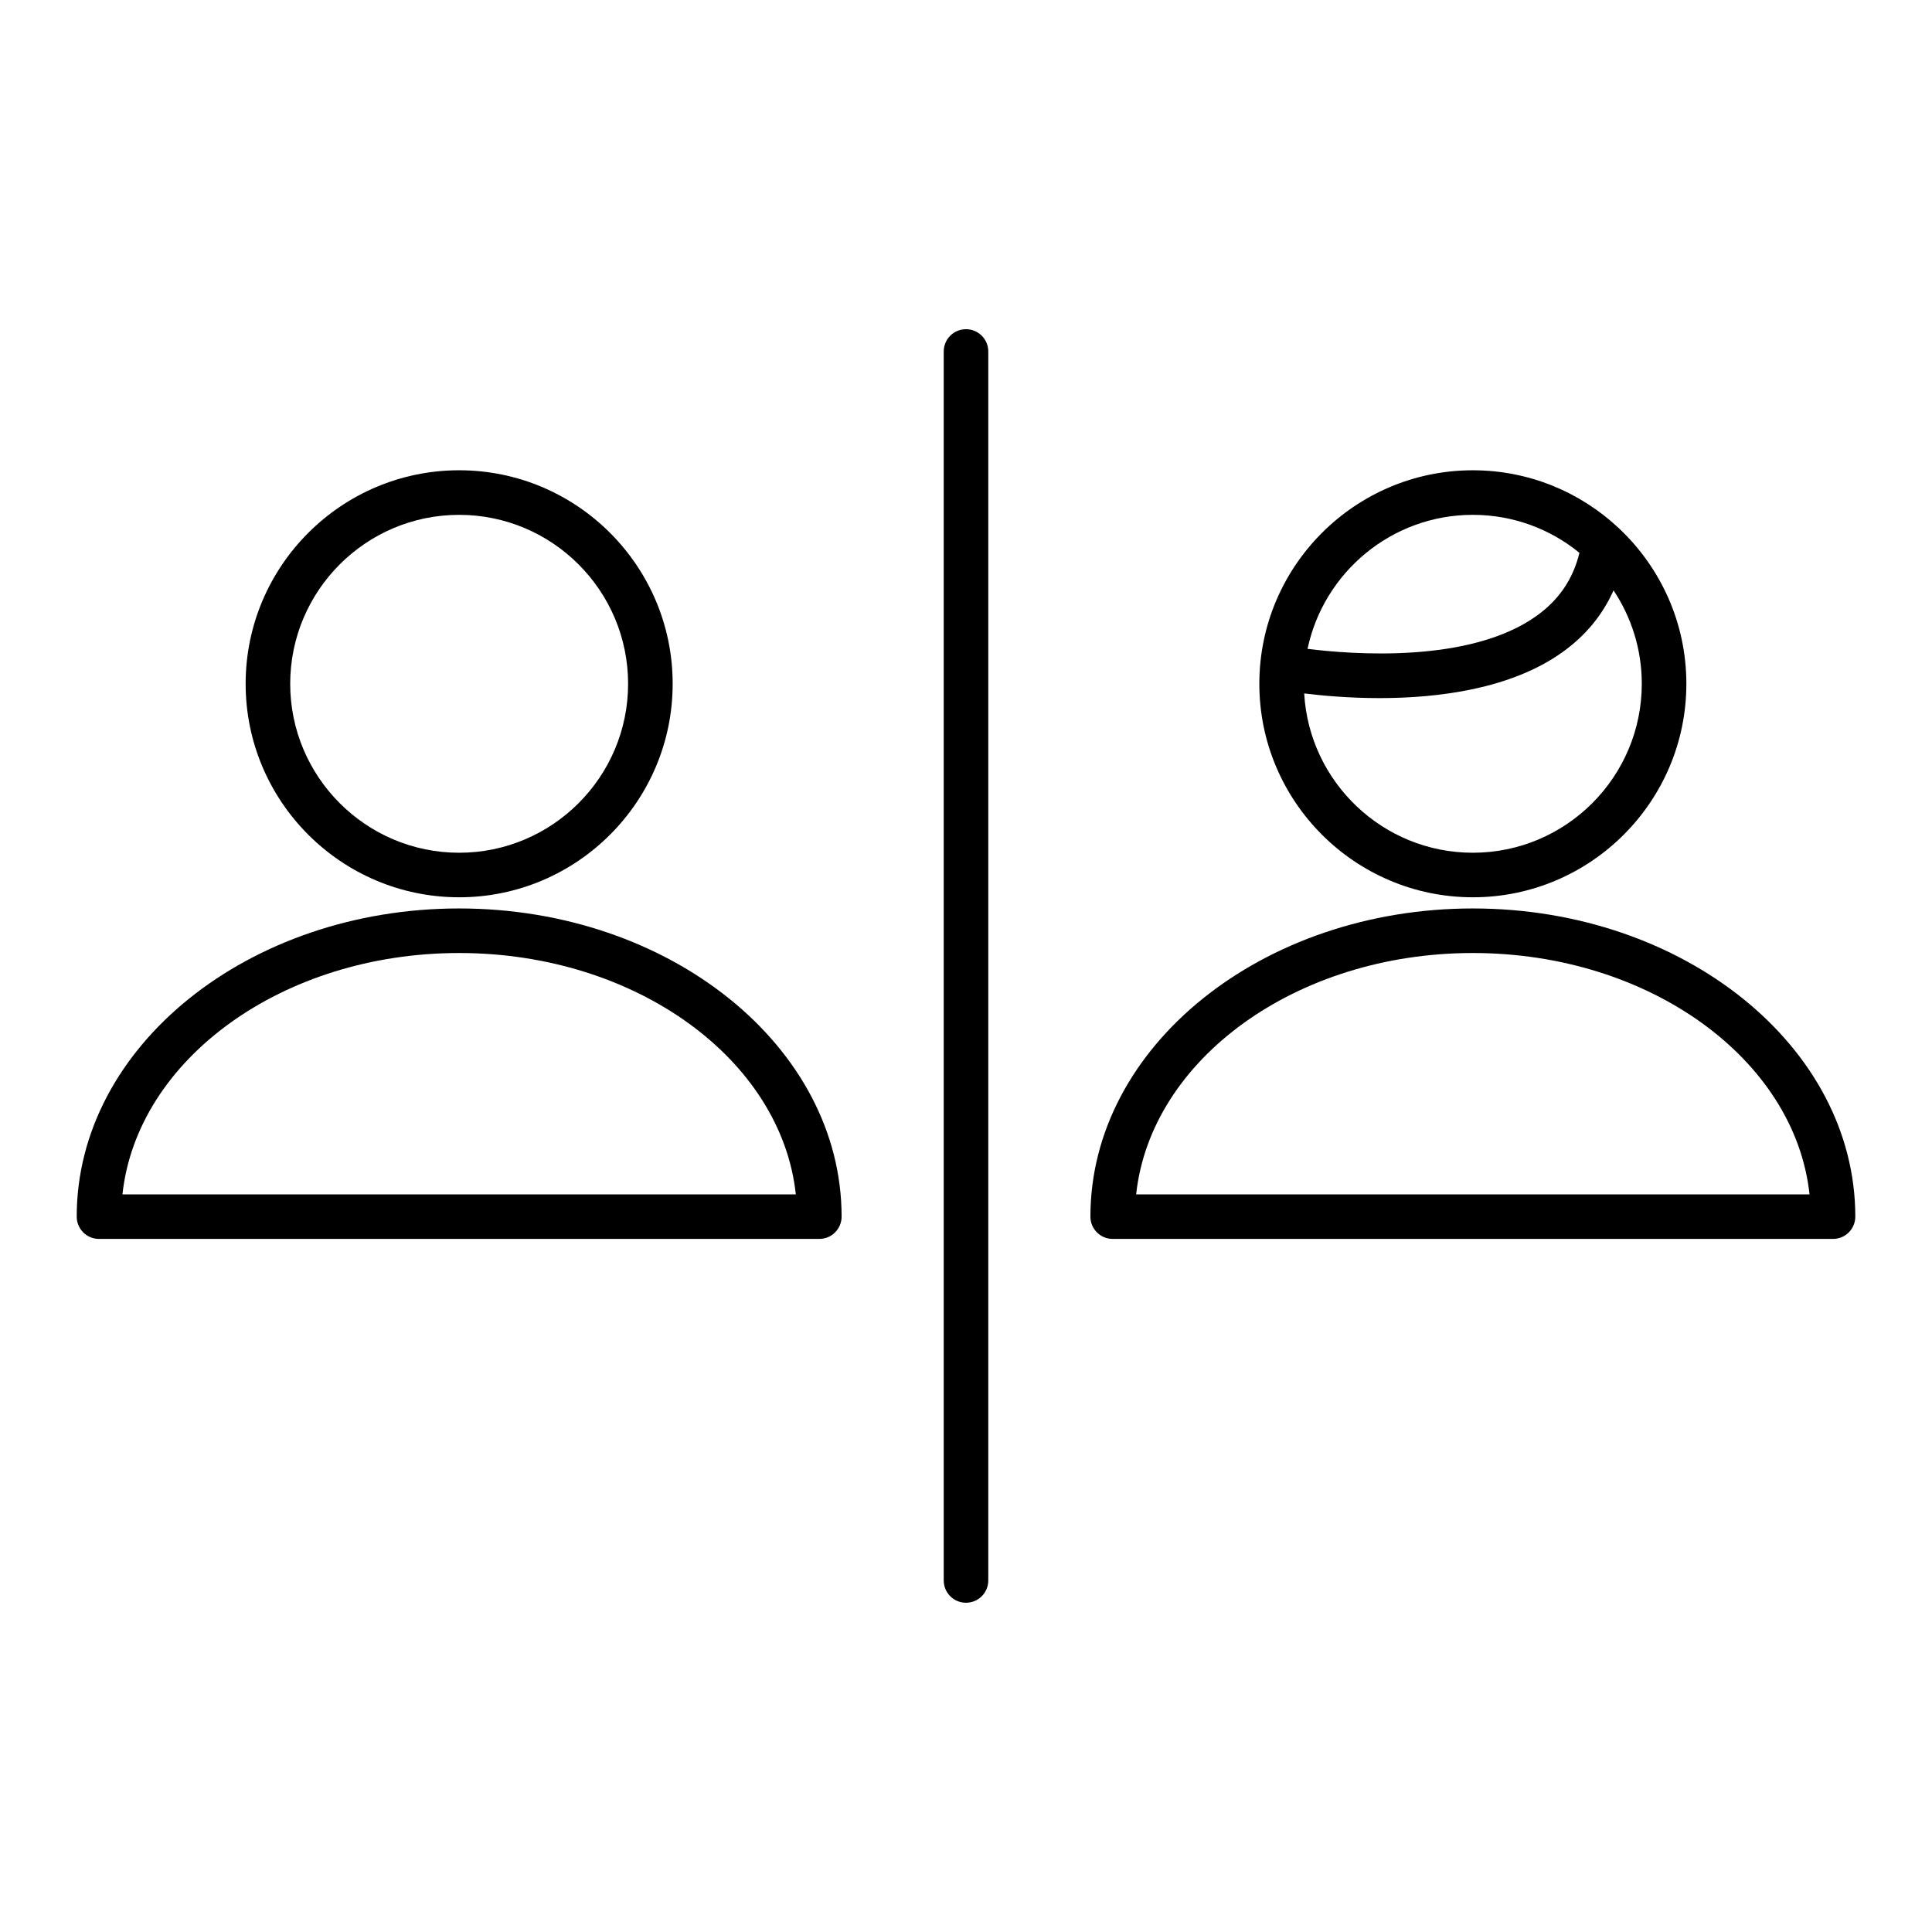 <?xml version="1.0" encoding="UTF-8"?>
<!-- Uploaded to: ICON Repo, www.iconrepo.com, Generator: ICON Repo Mixer Tools -->
<svg fill="#000000" width="800px" height="800px" version="1.1" viewBox="144 144 512 512" xmlns="http://www.w3.org/2000/svg">
 <g>
  <path d="m534.32 384.75c-55.887 0-101.35 36.637-101.35 81.672 0 3.262 2.644 5.902 5.902 5.902h190.9c3.262 0 5.902-2.644 5.902-5.902 0-45.035-45.469-81.672-101.35-81.672zm-89.23 75.77c3.856-35.77 42.402-63.961 89.227-63.961s85.371 28.191 89.227 63.961z"/>
  <path d="m534.32 381.79c31.199 0 56.582-25.383 56.582-56.582 0-16.16-6.82-30.746-17.719-41.062-0.09-0.09-0.18-0.176-0.273-0.262-10.117-9.449-23.688-15.254-38.59-15.254-31.199 0-56.582 25.383-56.582 56.582 0 31.199 25.383 56.578 56.582 56.578zm0-11.805c-23.832 0-43.367-18.719-44.695-42.223 4.691 0.582 11.801 1.242 19.965 1.242 15.488 0 34.754-2.375 48.438-12.145 6.141-4.383 10.672-9.879 13.574-16.402 4.727 7.094 7.488 15.605 7.488 24.754 0 24.688-20.082 44.773-44.77 44.773zm0-89.547c10.703 0 20.535 3.777 28.246 10.066-1.695 6.984-5.441 12.48-11.387 16.73-17.68 12.641-48.934 10.191-60.664 8.719 4.277-20.262 22.289-35.516 43.805-35.516z"/>
  <path d="m265.68 384.75c-55.887 0-101.35 36.637-101.35 81.672 0 3.262 2.644 5.902 5.902 5.902h190.9c3.262 0 5.902-2.644 5.902-5.902 0-45.035-45.469-81.672-101.35-81.672zm-89.23 75.77c3.856-35.77 42.402-63.961 89.227-63.961 46.824 0 85.371 28.191 89.227 63.961z"/>
  <path d="m265.68 381.79c31.199 0 56.582-25.383 56.582-56.582 0-31.199-25.383-56.582-56.582-56.582-31.199 0.004-56.582 25.387-56.582 56.586 0 31.199 25.383 56.578 56.582 56.578zm0-101.35c24.688 0 44.773 20.086 44.773 44.773s-20.086 44.773-44.773 44.773-44.773-20.086-44.773-44.773 20.086-44.773 44.773-44.773z"/>
  <path d="m400 231.24c-3.262 0-5.902 2.644-5.902 5.902v325.7c0 3.262 2.644 5.902 5.902 5.902 3.262 0 5.902-2.644 5.902-5.902v-325.7c0-3.258-2.644-5.902-5.902-5.902z"/>
 </g>
</svg>